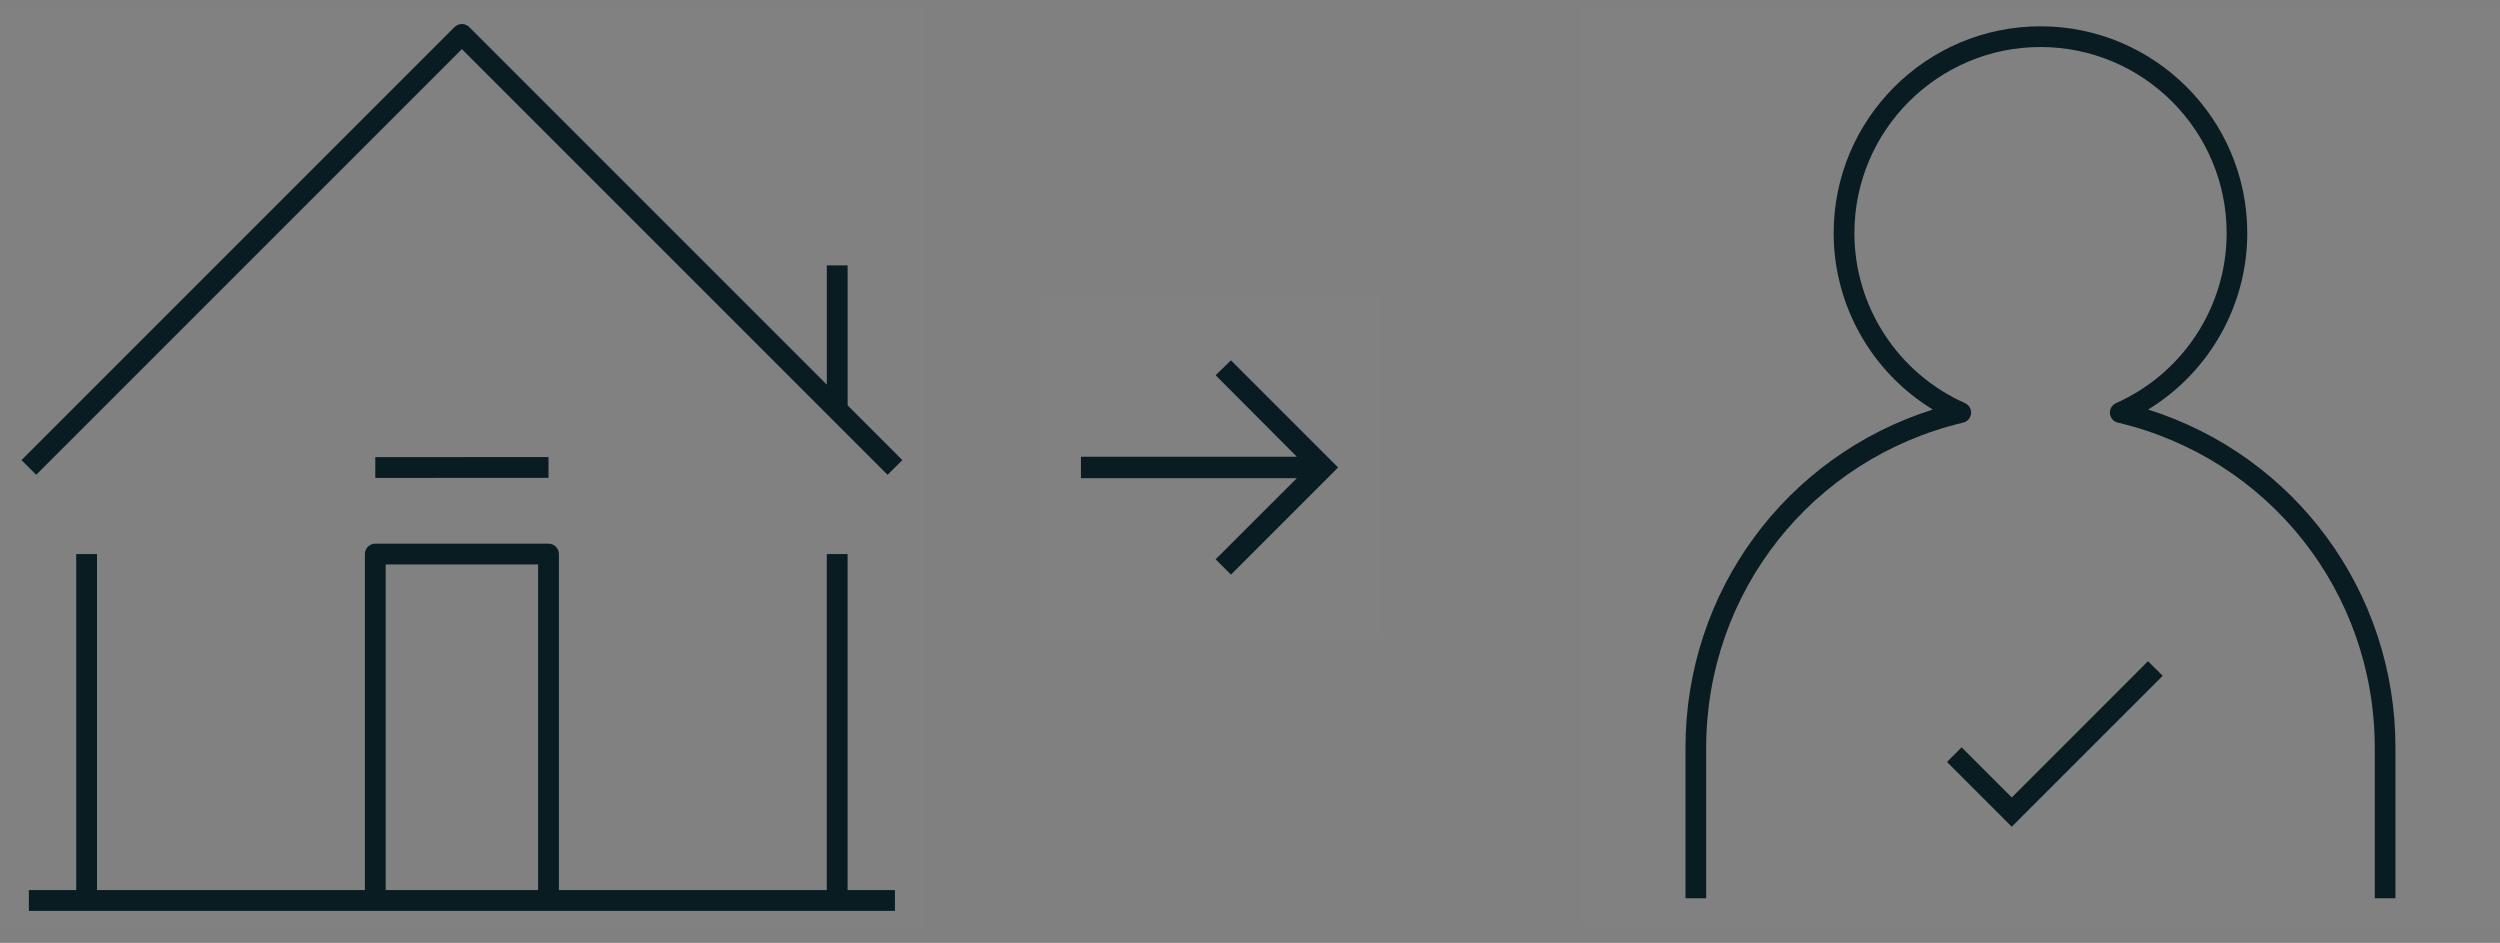 <svg xmlns="http://www.w3.org/2000/svg" width="175" height="66" viewBox="0 0 175 66" fill="none"><rect x="0" y="0" width="175" height="66" fill="#808080" stroke="none"/><rect width="64.666" height="64.666" transform="translate(0 0.388)" fill="white" fill-opacity="0.01" style="mix-blend-mode:multiply"></rect><path d="M62.646 63.761H2.021V62.306H5.335V38.784H6.79V62.306H25.543V38.784C25.543 38.382 25.869 38.057 26.271 38.057H38.396C38.798 38.057 39.123 38.382 39.123 38.784V62.306H57.875V38.784H59.332V62.306H62.646V63.761ZM26.998 62.306H37.668V39.512H26.998V62.306ZM26.271 33.455V32L38.396 31.994V33.449L26.271 33.455ZM62.13 33.235L32.333 3.438L2.534 33.235L1.506 32.206L31.818 1.894C32.103 1.609 32.562 1.609 32.847 1.894L57.877 26.924V18.576H59.334V28.379L63.163 32.208L62.13 33.235Z" fill="#091C21"></path><rect width="24" height="24" transform="translate(72.666 20.722)" fill="white" fill-opacity="0.01" style="mix-blend-mode:multiply"></rect><path d="M86.166 25.222L85.094 26.266L90.779 31.972H75.666V33.472H90.779L85.094 39.151L86.166 40.222L93.666 32.722L86.166 25.222Z" fill="#091C21"></path><rect width="64.334" height="64.334" transform="translate(110.667 0.555)" fill="white" fill-opacity="0.01" style="mix-blend-mode:multiply"></rect><path d="M167.682 62.878H166.234V52.349C166.234 41.455 158.838 32.092 148.249 29.583C147.948 29.511 147.725 29.255 147.696 28.948C147.666 28.638 147.839 28.345 148.123 28.218C152.827 26.125 155.865 21.453 155.865 16.318C155.865 9.135 150.02 3.291 142.837 3.291C135.652 3.291 129.808 9.135 129.808 16.318C129.808 21.455 132.847 26.125 137.55 28.218C137.833 28.345 138.004 28.638 137.976 28.948C137.948 29.255 137.725 29.513 137.423 29.583C126.828 32.092 119.432 41.455 119.432 52.349V62.878H117.984V52.349C117.984 41.404 125.015 31.915 135.296 28.668C131.028 26.063 128.356 21.395 128.356 16.316C128.356 8.335 134.85 1.841 142.833 1.841C150.817 1.841 157.31 8.335 157.31 16.316C157.31 21.393 154.638 26.061 150.37 28.668C160.652 31.915 167.682 41.402 167.682 52.349V62.878ZM151.388 47.307L150.362 46.282L140.823 55.823L137.313 52.313L136.289 53.338L140.823 57.87L151.388 47.307Z" fill="#091C21"></path></svg>